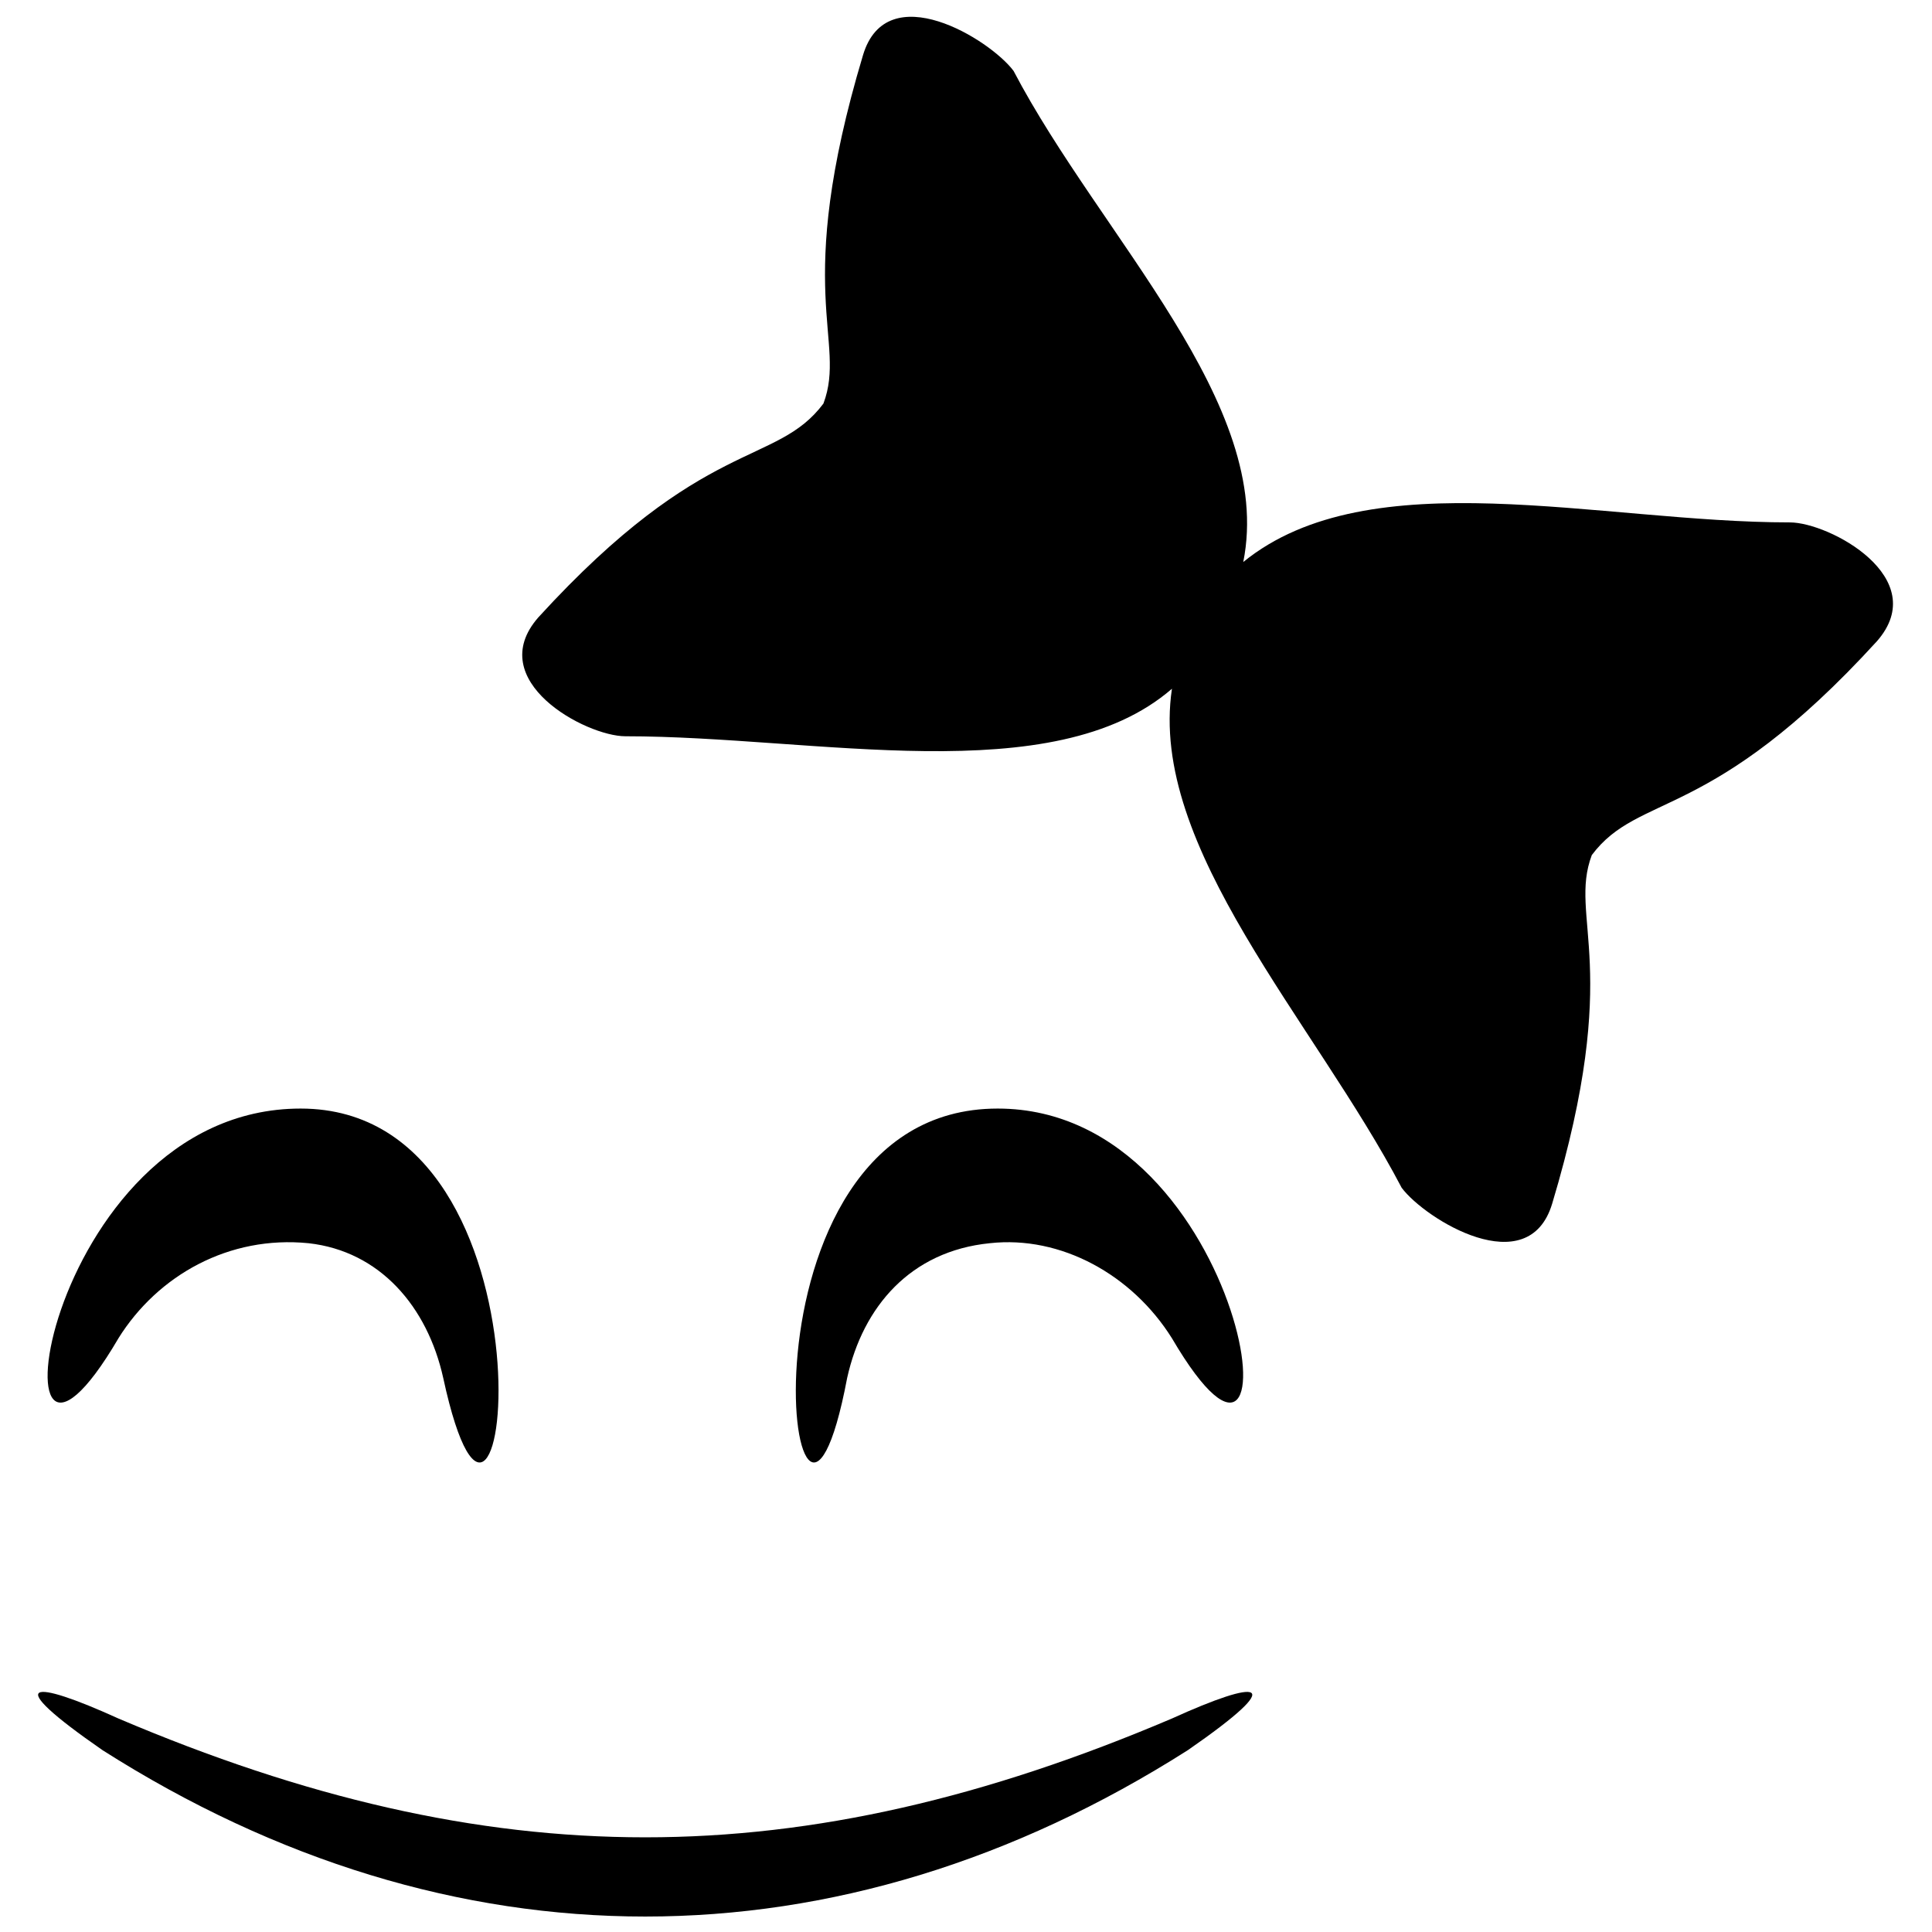 <?xml version="1.0" encoding="UTF-8"?>
<!-- Uploaded to: SVG Repo, www.svgrepo.com, Generator: SVG Repo Mixer Tools -->
<svg width="800px" height="800px" version="1.1" viewBox="144 144 512 512" xmlns="http://www.w3.org/2000/svg">
 <defs>
  <clipPath id="a">
   <path d="m154 148.09h492v503.81h-492z"/>
  </clipPath>
 </defs>
 <g clip-path="url(#a)">
  <path d="m454.58 498.66c35.688 60.879 20.992-60.879-46.184-60.879-73.473 0-54.578 149.04-39.887 71.371 4.199-18.895 16.793-33.586 37.785-35.688 18.895-2.098 37.785 8.398 48.281 25.191zm163.74-216.22c-50.383 0-111.26-16.793-144.84 10.496 8.398-41.984-37.785-86.066-60.879-130.15-6.297-8.398-33.586-25.191-39.887-4.199-18.895 62.977-4.199 75.57-10.496 92.363-12.594 16.793-31.488 8.398-75.57 56.68-14.695 16.793 12.594 31.488 23.09 31.488 50.383 0 113.36 14.695 144.84-12.594-6.297 41.984 37.785 88.168 60.879 132.25 6.297 8.398 33.586 25.191 39.887 4.199 18.895-62.977 4.199-75.57 10.496-92.363 12.594-16.793 31.488-8.398 75.57-56.68 14.695-16.793-12.594-31.488-23.09-31.488zm-442.93 216.22c-35.688 60.879-20.992-60.879 48.281-60.879 71.371 0 54.578 149.04 37.785 71.371-4.199-18.895-16.793-33.586-35.688-35.688-20.992-2.098-39.887 8.398-50.383 25.191zm283.39 109.16c27.289-18.895 18.895-18.895-4.199-8.398-98.664 41.984-180.53 41.984-279.2 0-23.09-10.496-31.488-10.496-4.199 8.398 92.363 58.777 195.23 58.777 287.59 0z" fill-rule="evenodd"/>
 </g>
</svg>